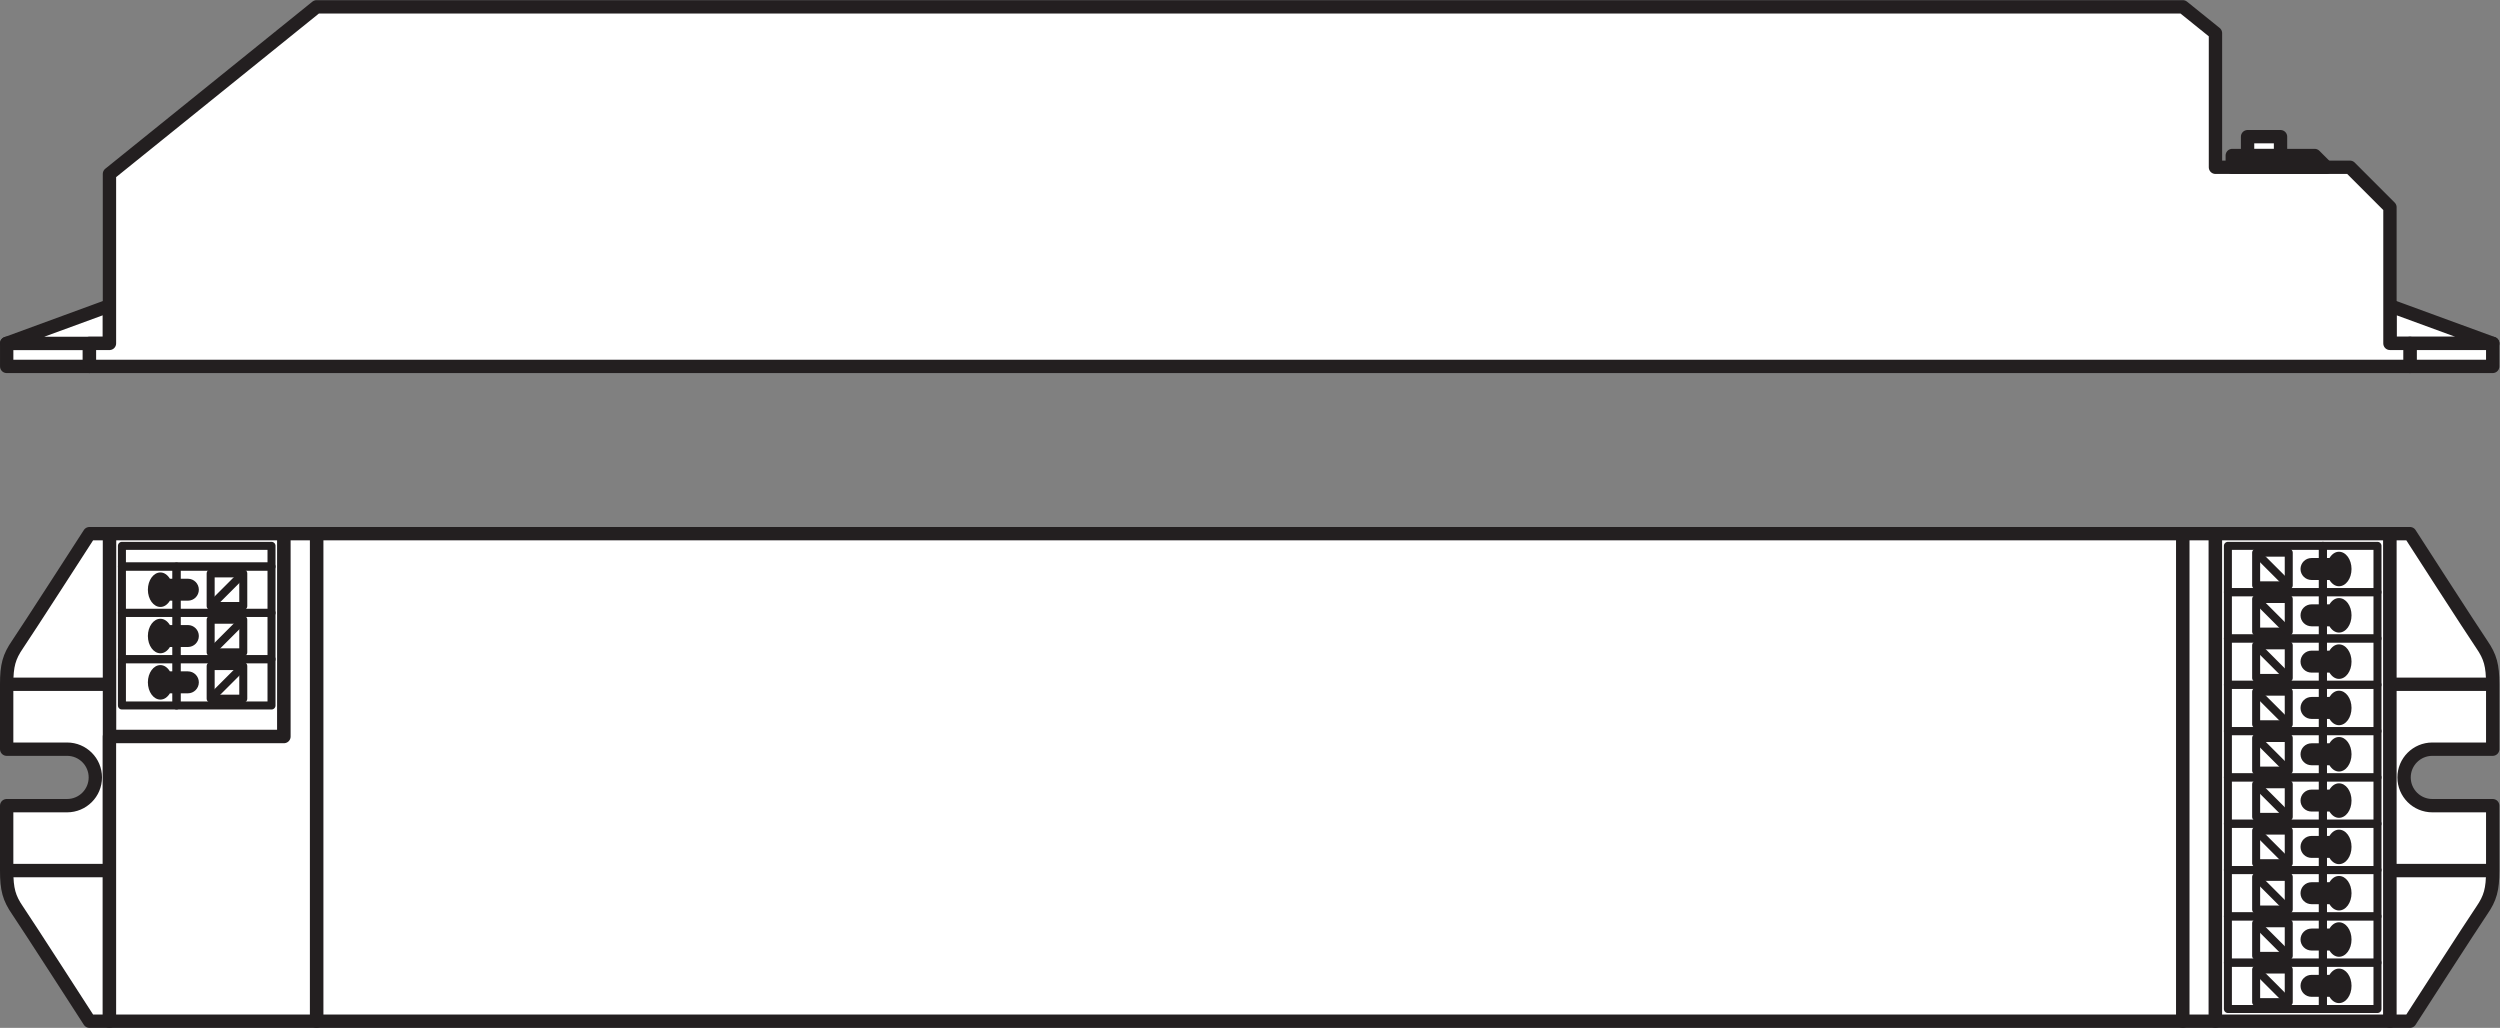 <?xml version="1.0" encoding="UTF-8" standalone="no"?>
<svg
   xmlns:dc="http://purl.org/dc/elements/1.1/"
   xmlns:cc="http://creativecommons.org/ns#"
   xmlns:rdf="http://www.w3.org/1999/02/22-rdf-syntax-ns#"
   xmlns:svg="http://www.w3.org/2000/svg"
   xmlns="http://www.w3.org/2000/svg"
   viewBox="0 0 177 72.773"
   height="72.773"
   width="177"
   xml:space="preserve"
   id="svg2"
   version="1.1"><rect x="0" y="0" width="177" height="72.773" fill="#808080" stroke="none"/><defs
     id="defs6" /><g
     transform="matrix(1.333,0,0,-1.333,0,72.773)"
     id="g10"><g
       transform="scale(0.1)"
       id="g12"><path
         id="path14"
         style="fill:#ffffff;fill-opacity:1;fill-rule:nonzero;stroke:none"
         d="M 150.813,154.734 H 58.137 V 262.488 H 150.813 V 154.734" /><path
         id="path16"
         style="fill:none;stroke:#231f20;stroke-width:7.087;stroke-linecap:butt;stroke-linejoin:round;stroke-miterlimit:4;stroke-dasharray:none;stroke-opacity:1"
         d="M 150.813,154.734 H 58.137 v 107.754 h 92.676 z" /><path
         id="path18"
         style="fill:none;stroke:#231f20;stroke-width:4.252;stroke-linecap:butt;stroke-linejoin:round;stroke-miterlimit:4;stroke-dasharray:none;stroke-opacity:1"
         d="m 64.758,245.02 h 79.453 v 10.996 H 64.758 Z" /><path
         id="path20"
         style="fill:#ffffff;fill-opacity:1;fill-rule:nonzero;stroke:none"
         d="M 168.137,3.547 H 1159.38 V 262.488 H 168.137 V 3.547" /><path
         id="path22"
         style="fill:none;stroke:#231f20;stroke-width:7.087;stroke-linecap:butt;stroke-linejoin:round;stroke-miterlimit:4;stroke-dasharray:none;stroke-opacity:1"
         d="M 168.137,3.547 H 1159.38 V 262.488 H 168.137 Z" /><path
         id="path24"
         style="fill:#ffffff;fill-opacity:1;fill-rule:nonzero;stroke:none"
         d="m 1159.38,3.547 h 17.31 V 262.488 h -17.31 V 3.547" /><path
         id="path26"
         style="fill:none;stroke:#231f20;stroke-width:7.087;stroke-linecap:butt;stroke-linejoin:round;stroke-miterlimit:4;stroke-dasharray:none;stroke-opacity:1"
         d="m 1159.38,3.547 h 17.31 V 262.488 h -17.31 z" /><path
         id="path28"
         style="fill:#ffffff;fill-opacity:1;fill-rule:nonzero;stroke:none"
         d="m 1176.69,3.547 h 92.69 V 262.488 h -92.69 V 3.547" /><path
         id="path30"
         style="fill:none;stroke:#231f20;stroke-width:7.087;stroke-linecap:butt;stroke-linejoin:round;stroke-miterlimit:4;stroke-dasharray:none;stroke-opacity:1"
         d="m 1176.69,3.547 h 92.69 V 262.488 h -92.69 z" /><path
         id="path32"
         style="fill:#ffffff;fill-opacity:1;fill-rule:nonzero;stroke:none"
         d="m 1269.38,262.488 h 10.63 c 0,0 33.53,-52.078 38.12,-58.742 4.58,-6.668 5.83,-11.25 5.83,-21.258 0,-10 0,-34.468 0,-34.468 h -32.08 c -8.28,0 -15,-6.719 -15,-15 0,-8.286 6.72,-15 15,-15 h 32.08 c 0,0 0,-24.473 0,-34.473 0,-10 -1.25,-14.594 -5.83,-21.25 -4.59,-6.672 -38.12,-58.75 -38.12,-58.75 h -10.63 V 262.488" /><path
         id="path34"
         style="fill:none;stroke:#231f20;stroke-width:7.087;stroke-linecap:butt;stroke-linejoin:round;stroke-miterlimit:4;stroke-dasharray:none;stroke-opacity:1"
         d="m 1269.38,262.488 h 10.63 c 0,0 33.53,-52.078 38.12,-58.742 4.58,-6.668 5.83,-11.25 5.83,-21.258 0,-10 0,-34.468 0,-34.468 h -32.08 c -8.28,0 -15,-6.719 -15,-15 0,-8.286 6.72,-15 15,-15 h 32.08 c 0,0 0,-24.473 0,-34.473 0,-10 -1.25,-14.594 -5.83,-21.25 -4.59,-6.672 -38.12,-58.75 -38.12,-58.75 h -10.63 z" /><path
         id="path36"
         style="fill:#ffffff;fill-opacity:1;fill-rule:nonzero;stroke:none"
         d="m 58.137,262.488 h -10.625 c 0,0 -33.555,-52.078 -38.125,-58.742 -4.594,-6.668 -5.844,-11.25 -5.844,-21.258 0,-10 0,-34.468 0,-34.468 H 35.637 c 8.277,0 15,-6.719 15,-15 0,-8.286 -6.723,-15 -15,-15 H 3.543 c 0,0 0,-24.473 0,-34.473 0,-10 1.25,-14.594 5.844,-21.25 C 13.957,55.625 47.512,3.547 47.512,3.547 h 10.625 V 262.488" /><path
         id="path38"
         style="fill:none;stroke:#231f20;stroke-width:7.087;stroke-linecap:butt;stroke-linejoin:round;stroke-miterlimit:4;stroke-dasharray:none;stroke-opacity:1"
         d="m 58.137,262.488 h -10.625 c 0,0 -33.555,-52.078 -38.125,-58.742 -4.594,-6.668 -5.844,-11.25 -5.844,-21.258 0,-10 0,-34.468 0,-34.468 H 35.637 c 8.277,0 15,-6.719 15,-15 0,-8.286 -6.723,-15 -15,-15 H 3.543 c 0,0 0,-24.473 0,-34.473 0,-10 1.25,-14.594 5.844,-21.25 C 13.957,55.625 47.512,3.547 47.512,3.547 h 10.625 z" /><path
         id="path40"
         style="fill:#ffffff;fill-opacity:1;fill-rule:nonzero;stroke:none"
         d="M 150.813,262.488 V 154.734 H 58.137 V 3.547 H 168.137 V 262.488 h -17.324" /><path
         id="path42"
         style="fill:none;stroke:#231f20;stroke-width:7.087;stroke-linecap:butt;stroke-linejoin:round;stroke-miterlimit:4;stroke-dasharray:none;stroke-opacity:1"
         d="M 150.813,262.488 V 154.734 H 58.137 V 3.547 H 168.137 V 262.488 Z" /><path
         id="path44"
         style="fill:none;stroke:#231f20;stroke-width:4.252;stroke-linecap:butt;stroke-linejoin:round;stroke-miterlimit:4;stroke-dasharray:none;stroke-opacity:1"
         d="m 1183.31,231.414 h 50.45 v 24.602 h -50.45 z" /><path
         id="path46"
         style="fill:none;stroke:#231f20;stroke-width:4.252;stroke-linecap:butt;stroke-linejoin:round;stroke-miterlimit:4;stroke-dasharray:none;stroke-opacity:1"
         d="m 1233.76,231.414 h 29 v 24.602 h -29 z" /><path
         id="path48"
         style="fill:none;stroke:#231f20;stroke-width:7.087;stroke-linecap:butt;stroke-linejoin:round;stroke-miterlimit:4;stroke-dasharray:none;stroke-opacity:1"
         d="m 1269.38,83.547 h 54.58" /><path
         id="path50"
         style="fill:none;stroke:#231f20;stroke-width:7.087;stroke-linecap:butt;stroke-linejoin:round;stroke-miterlimit:4;stroke-dasharray:none;stroke-opacity:1"
         d="m 1269.38,182.488 h 54.58" /><path
         id="path52"
         style="fill:none;stroke:#231f20;stroke-width:4.252;stroke-linecap:butt;stroke-linejoin:round;stroke-miterlimit:4;stroke-dasharray:none;stroke-opacity:1"
         d="m 1215.63,235.055 h -17.32 v 17.324 h 17.32 z" /><path
         id="path54"
         style="fill:none;stroke:#231f20;stroke-width:4.252;stroke-linecap:butt;stroke-linejoin:round;stroke-miterlimit:4;stroke-dasharray:none;stroke-opacity:1"
         d="m 1198.31,252.379 17.32,-17.324" /><path
         id="path56"
         style="fill:#231f20;fill-opacity:1;fill-rule:nonzero;stroke:none"
         d="m 1242.29,252.883 c -2.05,0 -3.8,-1.34 -5.03,-3.336 h -9.54 c -3.22,0 -5.84,-2.613 -5.84,-5.832 0,-3.219 2.62,-5.828 5.84,-5.828 h 9.54 c 1.23,-1.996 2.98,-3.336 5.03,-3.336 3.7,0 6.68,4.101 6.68,9.164 0,5.062 -2.98,9.168 -6.68,9.168" /><path
         id="path58"
         style="fill:none;stroke:#231f20;stroke-width:4.252;stroke-linecap:butt;stroke-linejoin:round;stroke-miterlimit:4;stroke-dasharray:none;stroke-opacity:1"
         d="m 1183.31,206.816 h 50.45 v 24.598 h -50.45 z" /><path
         id="path60"
         style="fill:none;stroke:#231f20;stroke-width:4.252;stroke-linecap:butt;stroke-linejoin:round;stroke-miterlimit:4;stroke-dasharray:none;stroke-opacity:1"
         d="m 1233.76,206.816 h 29 v 24.598 h -29 z" /><path
         id="path62"
         style="fill:none;stroke:#231f20;stroke-width:4.252;stroke-linecap:butt;stroke-linejoin:round;stroke-miterlimit:4;stroke-dasharray:none;stroke-opacity:1"
         d="m 1215.63,210.453 h -17.32 v 17.324 h 17.32 z" /><path
         id="path64"
         style="fill:none;stroke:#231f20;stroke-width:4.252;stroke-linecap:butt;stroke-linejoin:round;stroke-miterlimit:4;stroke-dasharray:none;stroke-opacity:1"
         d="m 1198.31,227.777 17.32,-17.324" /><path
         id="path66"
         style="fill:#231f20;fill-opacity:1;fill-rule:nonzero;stroke:none"
         d="m 1242.29,228.281 c -2.05,0 -3.8,-1.336 -5.03,-3.336 h -9.54 c -3.22,0 -5.84,-2.613 -5.84,-5.828 0,-3.219 2.62,-5.832 5.84,-5.832 h 9.54 c 1.23,-1.996 2.98,-3.336 5.03,-3.336 3.7,0 6.68,4.106 6.68,9.168 0,5.063 -2.98,9.164 -6.68,9.164" /><path
         id="path68"
         style="fill:none;stroke:#231f20;stroke-width:4.252;stroke-linecap:butt;stroke-linejoin:round;stroke-miterlimit:4;stroke-dasharray:none;stroke-opacity:1"
         d="m 1183.31,182.219 h 50.45 v 24.597 h -50.45 z" /><path
         id="path70"
         style="fill:none;stroke:#231f20;stroke-width:4.252;stroke-linecap:butt;stroke-linejoin:round;stroke-miterlimit:4;stroke-dasharray:none;stroke-opacity:1"
         d="m 1233.76,182.219 h 29 v 24.597 h -29 z" /><path
         id="path72"
         style="fill:none;stroke:#231f20;stroke-width:4.252;stroke-linecap:butt;stroke-linejoin:round;stroke-miterlimit:4;stroke-dasharray:none;stroke-opacity:1"
         d="m 1215.63,185.852 h -17.32 v 17.328 h 17.32 z" /><path
         id="path74"
         style="fill:none;stroke:#231f20;stroke-width:4.252;stroke-linecap:butt;stroke-linejoin:round;stroke-miterlimit:4;stroke-dasharray:none;stroke-opacity:1"
         d="m 1198.31,203.18 17.32,-17.328" /><path
         id="path76"
         style="fill:#231f20;fill-opacity:1;fill-rule:nonzero;stroke:none"
         d="m 1242.29,203.684 c -2.05,0 -3.8,-1.34 -5.03,-3.336 h -9.54 c -3.22,0 -5.84,-2.614 -5.84,-5.832 0,-3.215 2.62,-5.828 5.84,-5.828 h 9.54 c 1.23,-1.997 2.98,-3.336 5.03,-3.336 3.7,0 6.68,4.101 6.68,9.164 0,5.062 -2.98,9.168 -6.68,9.168" /><path
         id="path78"
         style="fill:none;stroke:#231f20;stroke-width:4.252;stroke-linecap:butt;stroke-linejoin:round;stroke-miterlimit:4;stroke-dasharray:none;stroke-opacity:1"
         d="m 1183.31,157.617 h 50.45 v 24.602 h -50.45 z" /><path
         id="path80"
         style="fill:none;stroke:#231f20;stroke-width:4.252;stroke-linecap:butt;stroke-linejoin:round;stroke-miterlimit:4;stroke-dasharray:none;stroke-opacity:1"
         d="m 1233.76,157.617 h 29 v 24.602 h -29 z" /><path
         id="path82"
         style="fill:none;stroke:#231f20;stroke-width:4.252;stroke-linecap:butt;stroke-linejoin:round;stroke-miterlimit:4;stroke-dasharray:none;stroke-opacity:1"
         d="m 1215.63,161.262 h -17.32 v 17.32 h 17.32 z" /><path
         id="path84"
         style="fill:none;stroke:#231f20;stroke-width:4.252;stroke-linecap:butt;stroke-linejoin:round;stroke-miterlimit:4;stroke-dasharray:none;stroke-opacity:1"
         d="m 1198.31,178.582 17.32,-17.32" /><path
         id="path86"
         style="fill:#231f20;fill-opacity:1;fill-rule:nonzero;stroke:none"
         d="m 1242.29,179.082 c -2.05,0 -3.8,-1.34 -5.03,-3.328 h -9.54 c -3.22,0 -5.84,-2.617 -5.84,-5.844 0,-3.211 2.62,-5.816 5.84,-5.816 h 9.54 c 1.23,-2.004 2.98,-3.34 5.03,-3.34 3.7,0 6.68,4.101 6.68,9.156 0,5.07 -2.98,9.172 -6.68,9.172" /><path
         id="path88"
         style="fill:none;stroke:#231f20;stroke-width:4.252;stroke-linecap:butt;stroke-linejoin:round;stroke-miterlimit:4;stroke-dasharray:none;stroke-opacity:1"
         d="m 1183.31,133.02 h 50.45 v 24.597 h -50.45 z" /><path
         id="path90"
         style="fill:none;stroke:#231f20;stroke-width:4.252;stroke-linecap:butt;stroke-linejoin:round;stroke-miterlimit:4;stroke-dasharray:none;stroke-opacity:1"
         d="m 1233.76,133.02 h 29 v 24.597 h -29 z" /><path
         id="path92"
         style="fill:none;stroke:#231f20;stroke-width:4.252;stroke-linecap:butt;stroke-linejoin:round;stroke-miterlimit:4;stroke-dasharray:none;stroke-opacity:1"
         d="m 1215.63,136.652 h -17.32 v 17.325 h 17.32 z" /><path
         id="path94"
         style="fill:none;stroke:#231f20;stroke-width:4.252;stroke-linecap:butt;stroke-linejoin:round;stroke-miterlimit:4;stroke-dasharray:none;stroke-opacity:1"
         d="m 1198.31,153.977 17.32,-17.325" /><path
         id="path96"
         style="fill:#231f20;fill-opacity:1;fill-rule:nonzero;stroke:none"
         d="m 1242.29,154.484 c -2.05,0 -3.8,-1.339 -5.03,-3.339 h -9.54 c -3.22,0 -5.84,-2.61 -5.84,-5.825 0,-3.218 2.62,-5.836 5.84,-5.836 h 9.54 c 1.23,-1.996 2.98,-3.332 5.03,-3.332 3.7,0 6.68,4.102 6.68,9.168 0,5.063 -2.98,9.164 -6.68,9.164" /><path
         id="path98"
         style="fill:none;stroke:#231f20;stroke-width:4.252;stroke-linecap:butt;stroke-linejoin:round;stroke-miterlimit:4;stroke-dasharray:none;stroke-opacity:1"
         d="m 1183.31,108.418 h 50.45 v 24.602 h -50.45 z" /><path
         id="path100"
         style="fill:none;stroke:#231f20;stroke-width:4.252;stroke-linecap:butt;stroke-linejoin:round;stroke-miterlimit:4;stroke-dasharray:none;stroke-opacity:1"
         d="m 1233.76,108.418 h 29 v 24.602 h -29 z" /><path
         id="path102"
         style="fill:none;stroke:#231f20;stroke-width:4.252;stroke-linecap:butt;stroke-linejoin:round;stroke-miterlimit:4;stroke-dasharray:none;stroke-opacity:1"
         d="m 1215.63,112.063 h -17.32 v 17.324 h 17.32 z" /><path
         id="path104"
         style="fill:none;stroke:#231f20;stroke-width:4.252;stroke-linecap:butt;stroke-linejoin:round;stroke-miterlimit:4;stroke-dasharray:none;stroke-opacity:1"
         d="m 1198.31,129.387 17.32,-17.324" /><path
         id="path106"
         style="fill:#231f20;fill-opacity:1;fill-rule:nonzero;stroke:none"
         d="m 1242.29,129.883 c -2.05,0 -3.8,-1.336 -5.03,-3.328 h -9.54 c -3.22,0 -5.84,-2.617 -5.84,-5.84 0,-3.215 2.62,-5.82 5.84,-5.82 h 9.54 c 1.23,-2.004 2.98,-3.34 5.03,-3.34 3.7,0 6.68,4.097 6.68,9.16 0,5.066 -2.98,9.168 -6.68,9.168" /><path
         id="path108"
         style="fill:none;stroke:#231f20;stroke-width:4.252;stroke-linecap:butt;stroke-linejoin:round;stroke-miterlimit:4;stroke-dasharray:none;stroke-opacity:1"
         d="m 1183.31,83.82 h 50.45 v 24.598 h -50.45 z" /><path
         id="path110"
         style="fill:none;stroke:#231f20;stroke-width:4.252;stroke-linecap:butt;stroke-linejoin:round;stroke-miterlimit:4;stroke-dasharray:none;stroke-opacity:1"
         d="m 1233.76,83.82 h 29 v 24.598 h -29 z" /><path
         id="path112"
         style="fill:none;stroke:#231f20;stroke-width:4.252;stroke-linecap:butt;stroke-linejoin:round;stroke-miterlimit:4;stroke-dasharray:none;stroke-opacity:1"
         d="m 1215.63,87.449 h -17.32 v 17.328 h 17.32 z" /><path
         id="path114"
         style="fill:none;stroke:#231f20;stroke-width:4.252;stroke-linecap:butt;stroke-linejoin:round;stroke-miterlimit:4;stroke-dasharray:none;stroke-opacity:1"
         d="m 1198.31,104.777 17.32,-17.328" /><path
         id="path116"
         style="fill:#231f20;fill-opacity:1;fill-rule:nonzero;stroke:none"
         d="m 1242.29,105.281 c -2.05,0 -3.8,-1.336 -5.03,-3.336 h -9.54 c -3.22,0 -5.84,-2.609 -5.84,-5.824 0,-3.219 2.62,-5.84 5.84,-5.84 h 9.54 c 1.23,-1.992 2.98,-3.328 5.03,-3.328 3.7,0 6.68,4.102 6.68,9.168 0,5.063 -2.98,9.16 -6.68,9.16" /><path
         id="path118"
         style="fill:none;stroke:#231f20;stroke-width:4.252;stroke-linecap:butt;stroke-linejoin:round;stroke-miterlimit:4;stroke-dasharray:none;stroke-opacity:1"
         d="m 1183.31,59.219 h 50.45 v 24.602 h -50.45 z" /><path
         id="path120"
         style="fill:none;stroke:#231f20;stroke-width:4.252;stroke-linecap:butt;stroke-linejoin:round;stroke-miterlimit:4;stroke-dasharray:none;stroke-opacity:1"
         d="m 1233.76,59.219 h 29 v 24.602 h -29 z" /><path
         id="path122"
         style="fill:none;stroke:#231f20;stroke-width:4.252;stroke-linecap:butt;stroke-linejoin:round;stroke-miterlimit:4;stroke-dasharray:none;stroke-opacity:1"
         d="m 1215.63,62.859 h -17.32 v 17.328 h 17.32 z" /><path
         id="path124"
         style="fill:none;stroke:#231f20;stroke-width:4.252;stroke-linecap:butt;stroke-linejoin:round;stroke-miterlimit:4;stroke-dasharray:none;stroke-opacity:1"
         d="m 1198.31,80.188 17.32,-17.328" /><path
         id="path126"
         style="fill:#231f20;fill-opacity:1;fill-rule:nonzero;stroke:none"
         d="m 1242.29,80.684 c -2.05,0 -3.8,-1.336 -5.03,-3.328 h -9.54 c -3.22,0 -5.84,-2.621 -5.84,-5.84 0,-3.215 2.62,-5.82 5.84,-5.82 h 9.54 c 1.23,-2.004 2.98,-3.34 5.03,-3.34 3.7,0 6.68,4.098 6.68,9.16 0,5.066 -2.98,9.168 -6.68,9.168" /><path
         id="path128"
         style="fill:none;stroke:#231f20;stroke-width:4.252;stroke-linecap:butt;stroke-linejoin:round;stroke-miterlimit:4;stroke-dasharray:none;stroke-opacity:1"
         d="m 1183.31,34.617 h 50.45 v 24.602 h -50.45 z" /><path
         id="path130"
         style="fill:none;stroke:#231f20;stroke-width:4.252;stroke-linecap:butt;stroke-linejoin:round;stroke-miterlimit:4;stroke-dasharray:none;stroke-opacity:1"
         d="m 1233.76,34.617 h 29 v 24.602 h -29 z" /><path
         id="path132"
         style="fill:none;stroke:#231f20;stroke-width:4.252;stroke-linecap:butt;stroke-linejoin:round;stroke-miterlimit:4;stroke-dasharray:none;stroke-opacity:1"
         d="m 1215.63,38.254 h -17.32 v 17.32 h 17.32 z" /><path
         id="path134"
         style="fill:none;stroke:#231f20;stroke-width:4.252;stroke-linecap:butt;stroke-linejoin:round;stroke-miterlimit:4;stroke-dasharray:none;stroke-opacity:1"
         d="m 1198.31,55.574 17.32,-17.32" /><path
         id="path136"
         style="fill:#231f20;fill-opacity:1;fill-rule:nonzero;stroke:none"
         d="m 1242.29,56.082 c -2.05,0 -3.8,-1.336 -5.03,-3.34 h -9.54 c -3.22,0 -5.84,-2.606 -5.84,-5.816 0,-3.227 2.62,-5.844 5.84,-5.844 h 9.54 c 1.23,-1.988 2.98,-3.328 5.03,-3.328 3.7,0 6.68,4.102 6.68,9.172 0,5.059 -2.98,9.156 -6.68,9.156" /><path
         id="path138"
         style="fill:none;stroke:#231f20;stroke-width:4.252;stroke-linecap:butt;stroke-linejoin:round;stroke-miterlimit:4;stroke-dasharray:none;stroke-opacity:1"
         d="m 1183.31,10.02 h 50.45 v 24.598 h -50.45 z" /><path
         id="path140"
         style="fill:none;stroke:#231f20;stroke-width:4.252;stroke-linecap:butt;stroke-linejoin:round;stroke-miterlimit:4;stroke-dasharray:none;stroke-opacity:1"
         d="m 1233.76,10.02 h 29 v 24.598 h -29 z" /><path
         id="path142"
         style="fill:none;stroke:#231f20;stroke-width:4.252;stroke-linecap:butt;stroke-linejoin:round;stroke-miterlimit:4;stroke-dasharray:none;stroke-opacity:1"
         d="m 1215.63,13.66 h -17.32 v 17.324 h 17.32 z" /><path
         id="path144"
         style="fill:none;stroke:#231f20;stroke-width:4.252;stroke-linecap:butt;stroke-linejoin:round;stroke-miterlimit:4;stroke-dasharray:none;stroke-opacity:1"
         d="m 1198.31,30.984 17.32,-17.324" /><path
         id="path146"
         style="fill:#231f20;fill-opacity:1;fill-rule:nonzero;stroke:none"
         d="m 1242.29,31.484 c -2.05,0 -3.8,-1.336 -5.03,-3.332 h -9.54 c -3.22,0 -5.84,-2.617 -5.84,-5.836 0,-3.215 2.62,-5.824 5.84,-5.824 h 9.54 c 1.23,-2 2.98,-3.34 5.03,-3.34 3.7,0 6.68,4.106 6.68,9.164 0,5.066 -2.98,9.168 -6.68,9.168" /><path
         id="path148"
         style="fill:none;stroke:#231f20;stroke-width:4.252;stroke-linecap:butt;stroke-linejoin:round;stroke-miterlimit:4;stroke-dasharray:none;stroke-opacity:1"
         d="M 144.211,220.422 H 93.762 v 24.598 h 50.449 z" /><path
         id="path150"
         style="fill:none;stroke:#231f20;stroke-width:4.252;stroke-linecap:butt;stroke-linejoin:round;stroke-miterlimit:4;stroke-dasharray:none;stroke-opacity:1"
         d="M 93.762,220.422 H 64.758 v 24.598 h 29.004 z" /><path
         id="path152"
         style="fill:none;stroke:#231f20;stroke-width:7.087;stroke-linecap:butt;stroke-linejoin:round;stroke-miterlimit:4;stroke-dasharray:none;stroke-opacity:1"
         d="M 58.137,83.547 H 3.543" /><path
         id="path154"
         style="fill:none;stroke:#231f20;stroke-width:7.087;stroke-linecap:butt;stroke-linejoin:round;stroke-miterlimit:4;stroke-dasharray:none;stroke-opacity:1"
         d="M 58.137,182.488 H 3.543" /><path
         id="path156"
         style="fill:none;stroke:#231f20;stroke-width:4.252;stroke-linecap:butt;stroke-linejoin:round;stroke-miterlimit:4;stroke-dasharray:none;stroke-opacity:1"
         d="m 111.887,224.059 h 17.324 v 17.324 h -17.324 z" /><path
         id="path158"
         style="fill:none;stroke:#231f20;stroke-width:4.252;stroke-linecap:butt;stroke-linejoin:round;stroke-miterlimit:4;stroke-dasharray:none;stroke-opacity:1"
         d="M 129.211,241.383 111.887,224.059" /><path
         id="path160"
         style="fill:#231f20;fill-opacity:1;fill-rule:nonzero;stroke:none"
         d="m 85.207,241.887 c 2.051,0 3.809,-1.34 5.035,-3.336 h 9.551 c 3.227,0 5.82,-2.613 5.82,-5.832 0,-3.215 -2.593,-5.828 -5.82,-5.828 h -9.551 c -1.227,-1.996 -2.984,-3.336 -5.035,-3.336 -3.672,0 -6.664,4.101 -6.664,9.164 0,5.062 2.992,9.168 6.664,9.168" /><path
         id="path162"
         style="fill:none;stroke:#231f20;stroke-width:4.252;stroke-linecap:butt;stroke-linejoin:round;stroke-miterlimit:4;stroke-dasharray:none;stroke-opacity:1"
         d="M 144.211,195.82 H 93.762 v 24.602 h 50.449 z" /><path
         id="path164"
         style="fill:none;stroke:#231f20;stroke-width:4.252;stroke-linecap:butt;stroke-linejoin:round;stroke-miterlimit:4;stroke-dasharray:none;stroke-opacity:1"
         d="M 93.762,195.82 H 64.758 v 24.602 h 29.004 z" /><path
         id="path166"
         style="fill:none;stroke:#231f20;stroke-width:4.252;stroke-linecap:butt;stroke-linejoin:round;stroke-miterlimit:4;stroke-dasharray:none;stroke-opacity:1"
         d="m 111.887,199.457 h 17.324 v 17.324 h -17.324 z" /><path
         id="path168"
         style="fill:none;stroke:#231f20;stroke-width:4.252;stroke-linecap:butt;stroke-linejoin:round;stroke-miterlimit:4;stroke-dasharray:none;stroke-opacity:1"
         d="M 129.211,216.781 111.887,199.457" /><path
         id="path170"
         style="fill:#231f20;fill-opacity:1;fill-rule:nonzero;stroke:none"
         d="m 85.207,217.285 c 2.051,0 3.809,-1.34 5.035,-3.336 h 9.551 c 3.227,0 5.82,-2.609 5.82,-5.828 0,-3.219 -2.593,-5.832 -5.82,-5.832 h -9.551 c -1.227,-1.996 -2.984,-3.336 -5.035,-3.336 -3.672,0 -6.664,4.106 -6.664,9.168 0,5.063 2.992,9.164 6.664,9.164" /><path
         id="path172"
         style="fill:none;stroke:#231f20;stroke-width:4.252;stroke-linecap:butt;stroke-linejoin:round;stroke-miterlimit:4;stroke-dasharray:none;stroke-opacity:1"
         d="M 144.211,171.223 H 93.762 v 24.597 h 50.449 z" /><path
         id="path174"
         style="fill:none;stroke:#231f20;stroke-width:4.252;stroke-linecap:butt;stroke-linejoin:round;stroke-miterlimit:4;stroke-dasharray:none;stroke-opacity:1"
         d="M 93.762,171.223 H 64.758 v 24.597 h 29.004 z" /><path
         id="path176"
         style="fill:none;stroke:#231f20;stroke-width:4.252;stroke-linecap:butt;stroke-linejoin:round;stroke-miterlimit:4;stroke-dasharray:none;stroke-opacity:1"
         d="m 111.887,174.855 h 17.324 v 17.329 h -17.324 z" /><path
         id="path178"
         style="fill:none;stroke:#231f20;stroke-width:4.252;stroke-linecap:butt;stroke-linejoin:round;stroke-miterlimit:4;stroke-dasharray:none;stroke-opacity:1"
         d="M 129.211,192.184 111.887,174.855" /><path
         id="path180"
         style="fill:#231f20;fill-opacity:1;fill-rule:nonzero;stroke:none"
         d="m 85.207,192.688 c 2.051,0 3.809,-1.34 5.035,-3.336 h 9.551 c 3.227,0 5.82,-2.614 5.82,-5.825 0,-3.222 -2.593,-5.839 -5.82,-5.839 h -9.551 c -1.227,-1.993 -2.984,-3.333 -5.035,-3.333 -3.672,0 -6.664,4.102 -6.664,9.172 0,5.055 2.992,9.161 6.664,9.161" /><path
         id="path182"
         style="fill:#ffffff;fill-opacity:1;fill-rule:nonzero;stroke:none"
         d="M 3.555,363.547 H 47.512 V 351.328 H 3.555 v 12.219" /><path
         id="path184"
         style="fill:none;stroke:#231f20;stroke-width:7.087;stroke-linecap:butt;stroke-linejoin:round;stroke-miterlimit:4;stroke-dasharray:none;stroke-opacity:1"
         d="M 3.555,363.547 H 47.512 V 351.328 H 3.555 Z" /><path
         id="path186"
         style="fill:#ffffff;fill-opacity:1;fill-rule:nonzero;stroke:none"
         d="m 58.137,383.547 v -20 H 3.555 Z" /><path
         id="path188"
         style="fill:none;stroke:#231f20;stroke-width:7.087;stroke-linecap:butt;stroke-linejoin:round;stroke-miterlimit:4;stroke-dasharray:none;stroke-opacity:1"
         d="m 58.137,383.547 v -20 H 3.555 Z" /><path
         id="path190"
         style="fill:#ffffff;fill-opacity:1;fill-rule:nonzero;stroke:none"
         d="m 1269.38,383.547 v -20 h 54.58 z" /><path
         id="path192"
         style="fill:none;stroke:#231f20;stroke-width:7.087;stroke-linecap:butt;stroke-linejoin:round;stroke-miterlimit:4;stroke-dasharray:none;stroke-opacity:1"
         d="m 1269.38,383.547 v -20 h 54.58 z" /><path
         id="path194"
         style="fill:#ffffff;fill-opacity:1;fill-rule:nonzero;stroke:none"
         d="m 1323.96,363.547 h -43.95 v -12.219 h 43.95 v 12.219" /><path
         id="path196"
         style="fill:none;stroke:#231f20;stroke-width:7.087;stroke-linecap:butt;stroke-linejoin:round;stroke-miterlimit:4;stroke-dasharray:none;stroke-opacity:1"
         d="m 1323.96,363.547 h -43.95 v -12.219 h 43.95 z" /><path
         id="path198"
         style="fill:#ffffff;fill-opacity:1;fill-rule:nonzero;stroke:none"
         d="m 1269.38,363.547 v 72.293 l -21.24,21.25 h -71.44 v 71.242 l -17.32,13.965 H 168.137 L 58.137,453.547 v -90 H 47.512 V 351.328 H 1280.01 v 12.219 h -10.63" /><path
         id="path200"
         style="fill:none;stroke:#231f20;stroke-width:7.087;stroke-linecap:butt;stroke-linejoin:round;stroke-miterlimit:4;stroke-dasharray:none;stroke-opacity:1"
         d="m 1269.38,363.547 v 72.293 l -21.24,21.25 h -71.44 v 71.242 l -17.32,13.965 H 168.137 L 58.137,453.547 v -90 H 47.512 V 351.328 H 1280.01 v 12.219 z" /><path
         id="path202"
         style="fill:#ffffff;fill-opacity:1;fill-rule:nonzero;stroke:none"
         d="m 1235.63,457.09 -6.24,6.25 h -43.76 v -6.25 h 50" /><path
         id="path204"
         style="fill:none;stroke:#231f20;stroke-width:7.087;stroke-linecap:butt;stroke-linejoin:round;stroke-miterlimit:4;stroke-dasharray:none;stroke-opacity:1"
         d="m 1235.63,457.09 -6.24,6.25 h -43.76 v -6.25 z" /><path
         id="path206"
         style="fill:#ffffff;fill-opacity:1;fill-rule:nonzero;stroke:none"
         d="m 1211.26,473.34 h -17.5 v -10 h 17.5 v 10" /><path
         id="path208"
         style="fill:none;stroke:#231f20;stroke-width:7.087;stroke-linecap:butt;stroke-linejoin:round;stroke-miterlimit:4;stroke-dasharray:none;stroke-opacity:1"
         d="m 1211.26,473.34 h -17.5 v -10 h 17.5 z" /></g></g></svg>